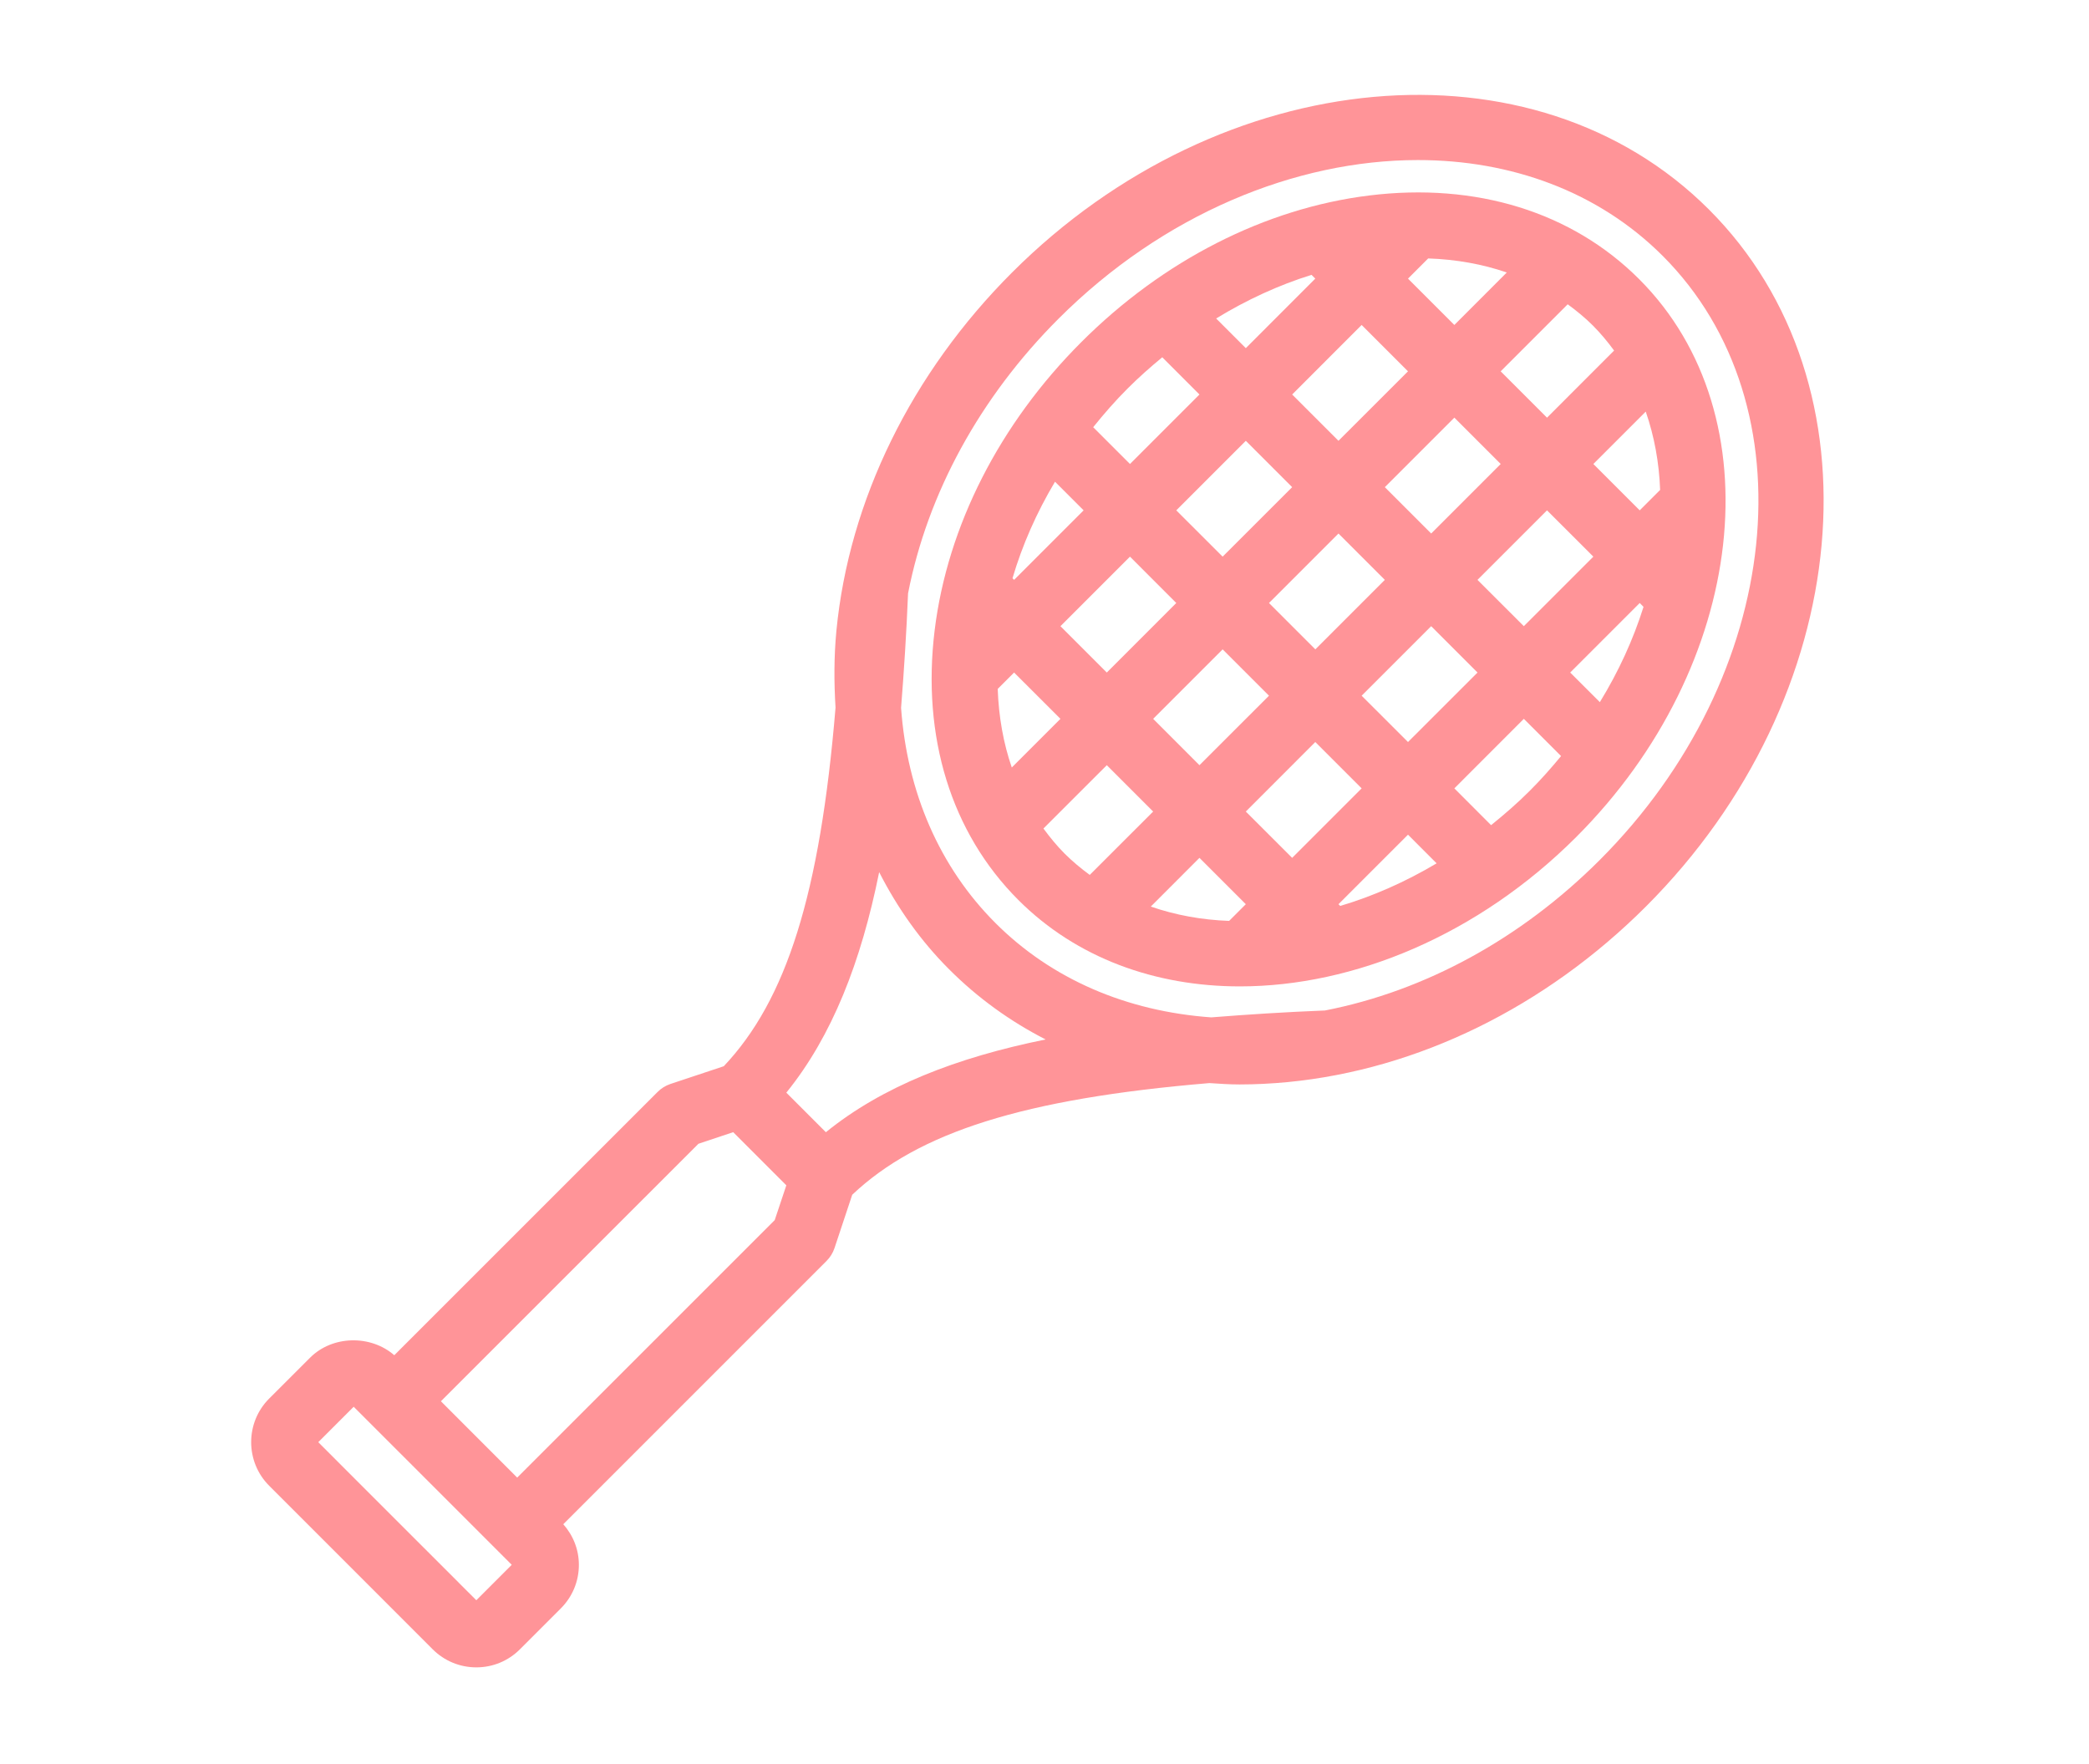 <?xml version="1.0" encoding="UTF-8" standalone="no"?>
<!DOCTYPE svg PUBLIC "-//W3C//DTD SVG 1.1//EN" "http://www.w3.org/Graphics/SVG/1.1/DTD/svg11.dtd">
<svg width="100%" height="100%" viewBox="0 0 45 38" version="1.1" xmlns="http://www.w3.org/2000/svg" xmlns:xlink="http://www.w3.org/1999/xlink" xml:space="preserve" xmlns:serif="http://www.serif.com/" style="fill-rule:evenodd;clip-rule:evenodd;stroke-linejoin:round;stroke-miterlimit:2;">
    <g transform="matrix(0.977,0,0,0.977,5.408,1.908)">
        <g>
            <path d="M29.735,17.01C28.003,18.742 25.883,19.897 23.679,20.326C22.803,20.361 21.974,20.414 21.171,20.478C19.308,20.345 17.653,19.638 16.413,18.398C15.176,17.161 14.466,15.511 14.332,13.654C14.396,12.846 14.45,12.013 14.486,11.13C14.915,8.928 16.07,6.808 17.801,5.077C20.105,2.772 23.029,1.576 25.728,1.576C27.78,1.576 29.703,2.268 31.124,3.688C34.414,6.979 33.791,12.955 29.735,17.01ZM12.674,23.01L11.802,22.138C12.812,20.891 13.45,19.256 13.849,17.276C14.25,18.062 14.759,18.787 15.392,19.419C16.021,20.049 16.737,20.565 17.519,20.965C15.545,21.365 13.917,22.002 12.674,23.01ZM11.546,24.948L5.868,30.625L4.186,28.942L9.864,23.265L10.631,23.009L11.802,24.181L11.546,24.948ZM4.967,33.329L4.576,32.939L4.576,32.938L2.694,31.057L1.482,29.844L2.263,29.063L5.748,32.548L4.967,33.329ZM32.145,2.667C28.292,-1.187 21.399,-0.564 16.779,4.055C14.56,6.274 13.184,9.08 12.906,11.955C12.851,12.533 12.853,13.095 12.887,13.648C12.545,17.767 11.802,20.097 10.423,21.555L9.245,21.947C9.139,21.983 9.042,22.043 8.963,22.123L3.158,27.927C2.637,27.473 1.795,27.488 1.302,27.981L0.4,28.882C-0.13,29.412 -0.13,30.275 0.4,30.805L2.203,32.608L4.005,34.411C4.262,34.667 4.604,34.809 4.967,34.809C5.331,34.809 5.672,34.667 5.928,34.411L6.829,33.51C7.086,33.253 7.228,32.912 7.228,32.549C7.228,32.214 7.104,31.901 6.884,31.653L12.688,25.849C12.768,25.769 12.828,25.673 12.864,25.566L13.255,24.389C14.71,23.013 17.031,22.27 21.131,21.927C21.35,21.941 21.569,21.957 21.793,21.957C22.142,21.957 22.497,21.939 22.856,21.905C25.732,21.627 28.538,20.25 30.757,18.032C35.376,13.413 35.999,6.52 32.145,2.667Z" style="fill:rgb(255,148,152);fill-rule:nonzero;"/>
            <path d="M27.341,16.24L26.531,15.429L28.063,13.896L28.884,14.717C28.669,14.977 28.443,15.234 28.196,15.48C27.922,15.755 27.635,16.003 27.341,16.24ZM17.471,16.314L18.868,14.918L19.89,15.94L18.492,17.337C18.299,17.195 18.112,17.041 17.939,16.868C17.767,16.696 17.615,16.509 17.471,16.314ZM20.091,5.924L20.911,6.745L19.379,8.277L18.568,7.466C18.805,7.172 19.054,6.885 19.328,6.612C19.572,6.367 19.829,6.141 20.091,5.924ZM30.053,5.776L28.574,7.256L27.552,6.234L29.03,4.756C29.225,4.899 29.412,5.051 29.584,5.223C29.757,5.396 29.911,5.583 30.053,5.776ZM30.618,11.342L30.702,11.427C30.479,12.137 30.157,12.846 29.739,13.528L29.085,12.875L30.618,11.342ZM30.618,9.299L29.596,8.277L30.751,7.122C30.939,7.665 31.046,8.245 31.068,8.849L30.618,9.299ZM27.041,10.832L28.574,9.299L29.596,10.32L28.063,11.853L27.041,10.832ZM24.487,13.386L26.02,11.853L27.042,12.875L25.509,14.407L24.487,13.386ZM21.422,12.364L22.444,13.386L20.911,14.918L19.89,13.896L21.422,12.364ZM22.955,8.788L21.422,10.32L20.4,9.299L21.933,7.766L22.955,8.788ZM24.998,10.832L23.466,12.364L22.444,11.342L23.976,9.81L24.998,10.832ZM24.998,8.788L26.531,7.255L27.553,8.277L26.02,9.81L24.998,8.788ZM24.487,5.212L25.509,6.234L23.976,7.766L22.955,6.745L24.487,5.212ZM23.465,4.19L21.933,5.723L21.279,5.069C21.953,4.657 22.66,4.332 23.382,4.107L23.465,4.19ZM25.954,3.745C26.569,3.766 27.15,3.87 27.687,4.055L26.531,5.212L25.509,4.19L25.954,3.745ZM17.846,11.853L19.379,10.32L20.4,11.342L18.868,12.875L17.846,11.853ZM16.824,12.875L17.846,13.896L16.773,14.969C16.588,14.432 16.484,13.85 16.463,13.236L16.824,12.875ZM16.789,10.796C17.004,10.066 17.319,9.351 17.726,8.668L18.357,9.299L16.824,10.832L16.789,10.796ZM22.955,16.961L21.933,15.94L23.465,14.407L24.487,15.429L22.955,16.961ZM23.976,17.983L25.509,16.45L26.14,17.082C25.448,17.494 24.732,17.808 24.015,18.021L23.976,17.983ZM21.565,18.351C20.961,18.329 20.381,18.223 19.838,18.035L20.911,16.961L21.933,17.983L21.565,18.351ZM30.606,4.202C29.126,2.722 27.013,2.066 24.654,2.357C22.363,2.639 20.108,3.787 18.306,5.59C16.503,7.392 15.355,9.647 15.073,11.938C14.783,14.296 15.438,16.41 16.918,17.89C18.2,19.172 19.938,19.795 21.803,19.795C24.313,19.795 27.053,18.666 29.218,16.502C32.992,12.728 33.614,7.21 30.606,4.202Z" style="fill:rgb(255,148,152);fill-rule:nonzero;"/>
        </g>
    </g>
</svg>
